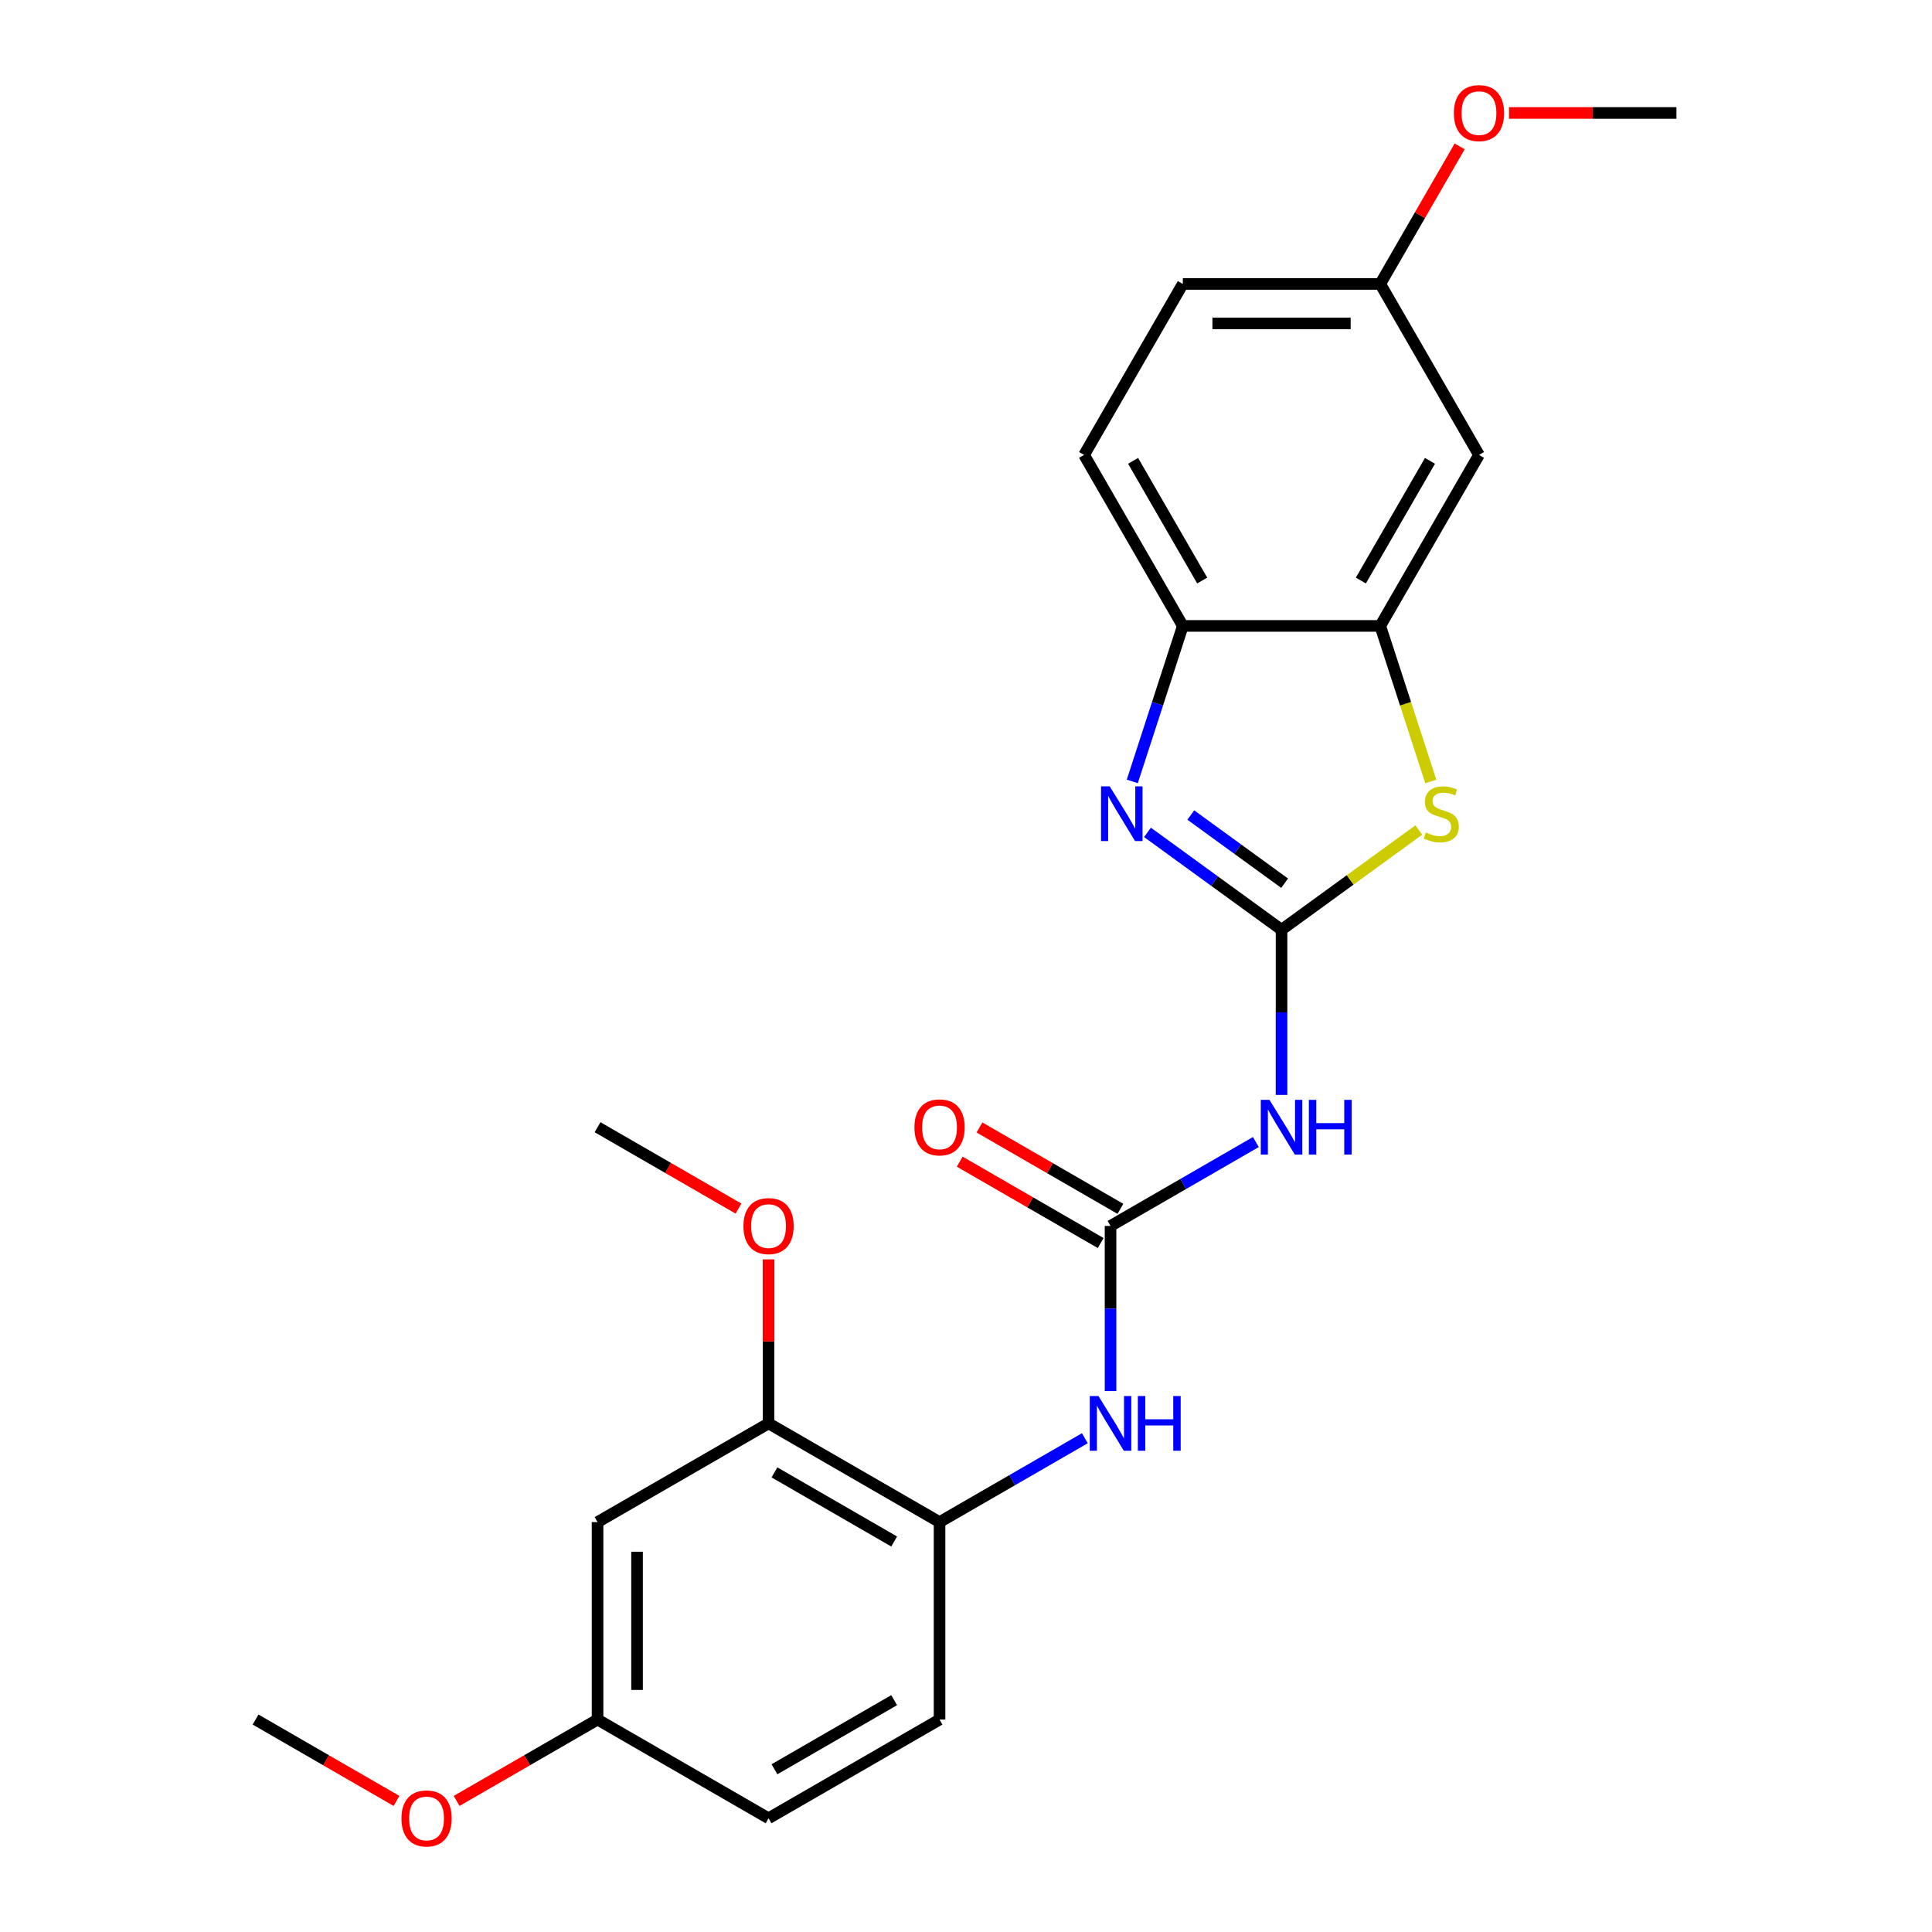 <?xml version='1.0' encoding='iso-8859-1'?>
<svg version='1.1' baseProfile='full'
              xmlns='http://www.w3.org/2000/svg'
                      xmlns:rdkit='http://www.rdkit.org/xml'
                      xmlns:xlink='http://www.w3.org/1999/xlink'
                  xml:space='preserve'
width='1000px' height='1000px' viewBox='0 0 1000 1000'>
<!-- END OF HEADER -->
<rect style='opacity:1.0;fill:#FFFFFF;stroke:none' width='1000' height='1000' x='0' y='0'> </rect>
<path class='bond-0' d='M 663.32,481.247 L 628.628,456.041' style='fill:none;fill-rule:evenodd;stroke:#000000;stroke-width:6px;stroke-linecap:butt;stroke-linejoin:miter;stroke-opacity:1' />
<path class='bond-0' d='M 628.628,456.041 L 593.935,430.836' style='fill:none;fill-rule:evenodd;stroke:#0000FF;stroke-width:6px;stroke-linecap:butt;stroke-linejoin:miter;stroke-opacity:1' />
<path class='bond-0' d='M 664.927,457.149 L 640.642,439.505' style='fill:none;fill-rule:evenodd;stroke:#000000;stroke-width:6px;stroke-linecap:butt;stroke-linejoin:miter;stroke-opacity:1' />
<path class='bond-0' d='M 640.642,439.505 L 616.357,421.862' style='fill:none;fill-rule:evenodd;stroke:#0000FF;stroke-width:6px;stroke-linecap:butt;stroke-linejoin:miter;stroke-opacity:1' />
<path class='bond-1' d='M 663.32,481.247 L 698.843,455.438' style='fill:none;fill-rule:evenodd;stroke:#000000;stroke-width:6px;stroke-linecap:butt;stroke-linejoin:miter;stroke-opacity:1' />
<path class='bond-1' d='M 698.843,455.438 L 734.365,429.63' style='fill:none;fill-rule:evenodd;stroke:#CCCC00;stroke-width:6px;stroke-linecap:butt;stroke-linejoin:miter;stroke-opacity:1' />
<path class='bond-2' d='M 663.32,481.247 L 663.32,523.989' style='fill:none;fill-rule:evenodd;stroke:#000000;stroke-width:6px;stroke-linecap:butt;stroke-linejoin:miter;stroke-opacity:1' />
<path class='bond-2' d='M 663.32,523.989 L 663.32,566.73' style='fill:none;fill-rule:evenodd;stroke:#0000FF;stroke-width:6px;stroke-linecap:butt;stroke-linejoin:miter;stroke-opacity:1' />
<path class='bond-5' d='M 586.071,404.462 L 599.146,364.221' style='fill:none;fill-rule:evenodd;stroke:#0000FF;stroke-width:6px;stroke-linecap:butt;stroke-linejoin:miter;stroke-opacity:1' />
<path class='bond-5' d='M 599.146,364.221 L 612.221,323.98' style='fill:none;fill-rule:evenodd;stroke:#000000;stroke-width:6px;stroke-linecap:butt;stroke-linejoin:miter;stroke-opacity:1' />
<path class='bond-4' d='M 740.582,404.502 L 727.501,364.241' style='fill:none;fill-rule:evenodd;stroke:#CCCC00;stroke-width:6px;stroke-linecap:butt;stroke-linejoin:miter;stroke-opacity:1' />
<path class='bond-4' d='M 727.501,364.241 L 714.419,323.98' style='fill:none;fill-rule:evenodd;stroke:#000000;stroke-width:6px;stroke-linecap:butt;stroke-linejoin:miter;stroke-opacity:1' />
<path class='bond-3' d='M 650.025,591.121 L 612.42,612.833' style='fill:none;fill-rule:evenodd;stroke:#0000FF;stroke-width:6px;stroke-linecap:butt;stroke-linejoin:miter;stroke-opacity:1' />
<path class='bond-3' d='M 612.42,612.833 L 574.814,634.544' style='fill:none;fill-rule:evenodd;stroke:#000000;stroke-width:6px;stroke-linecap:butt;stroke-linejoin:miter;stroke-opacity:1' />
<path class='bond-6' d='M 574.814,634.544 L 574.814,677.286' style='fill:none;fill-rule:evenodd;stroke:#000000;stroke-width:6px;stroke-linecap:butt;stroke-linejoin:miter;stroke-opacity:1' />
<path class='bond-6' d='M 574.814,677.286 L 574.814,720.027' style='fill:none;fill-rule:evenodd;stroke:#0000FF;stroke-width:6px;stroke-linecap:butt;stroke-linejoin:miter;stroke-opacity:1' />
<path class='bond-11' d='M 579.924,625.694 L 543.448,604.634' style='fill:none;fill-rule:evenodd;stroke:#000000;stroke-width:6px;stroke-linecap:butt;stroke-linejoin:miter;stroke-opacity:1' />
<path class='bond-11' d='M 543.448,604.634 L 506.973,583.575' style='fill:none;fill-rule:evenodd;stroke:#FF0000;stroke-width:6px;stroke-linecap:butt;stroke-linejoin:miter;stroke-opacity:1' />
<path class='bond-11' d='M 569.704,643.395 L 533.229,622.336' style='fill:none;fill-rule:evenodd;stroke:#000000;stroke-width:6px;stroke-linecap:butt;stroke-linejoin:miter;stroke-opacity:1' />
<path class='bond-11' d='M 533.229,622.336 L 496.753,601.276' style='fill:none;fill-rule:evenodd;stroke:#FF0000;stroke-width:6px;stroke-linecap:butt;stroke-linejoin:miter;stroke-opacity:1' />
<path class='bond-9' d='M 714.419,323.98 L 765.518,235.474' style='fill:none;fill-rule:evenodd;stroke:#000000;stroke-width:6px;stroke-linecap:butt;stroke-linejoin:miter;stroke-opacity:1' />
<path class='bond-9' d='M 704.383,300.485 L 740.152,238.53' style='fill:none;fill-rule:evenodd;stroke:#000000;stroke-width:6px;stroke-linecap:butt;stroke-linejoin:miter;stroke-opacity:1' />
<path class='bond-24' d='M 714.419,323.98 L 612.221,323.98' style='fill:none;fill-rule:evenodd;stroke:#000000;stroke-width:6px;stroke-linecap:butt;stroke-linejoin:miter;stroke-opacity:1' />
<path class='bond-12' d='M 612.221,323.98 L 561.122,235.474' style='fill:none;fill-rule:evenodd;stroke:#000000;stroke-width:6px;stroke-linecap:butt;stroke-linejoin:miter;stroke-opacity:1' />
<path class='bond-12' d='M 622.258,300.485 L 586.488,238.53' style='fill:none;fill-rule:evenodd;stroke:#000000;stroke-width:6px;stroke-linecap:butt;stroke-linejoin:miter;stroke-opacity:1' />
<path class='bond-7' d='M 561.519,744.418 L 523.914,766.13' style='fill:none;fill-rule:evenodd;stroke:#0000FF;stroke-width:6px;stroke-linecap:butt;stroke-linejoin:miter;stroke-opacity:1' />
<path class='bond-7' d='M 523.914,766.13 L 486.308,787.841' style='fill:none;fill-rule:evenodd;stroke:#000000;stroke-width:6px;stroke-linecap:butt;stroke-linejoin:miter;stroke-opacity:1' />
<path class='bond-8' d='M 486.308,787.841 L 397.802,736.742' style='fill:none;fill-rule:evenodd;stroke:#000000;stroke-width:6px;stroke-linecap:butt;stroke-linejoin:miter;stroke-opacity:1' />
<path class='bond-8' d='M 462.812,797.878 L 400.858,762.108' style='fill:none;fill-rule:evenodd;stroke:#000000;stroke-width:6px;stroke-linecap:butt;stroke-linejoin:miter;stroke-opacity:1' />
<path class='bond-13' d='M 486.308,787.841 L 486.308,890.039' style='fill:none;fill-rule:evenodd;stroke:#000000;stroke-width:6px;stroke-linecap:butt;stroke-linejoin:miter;stroke-opacity:1' />
<path class='bond-10' d='M 397.802,736.742 L 309.296,787.841' style='fill:none;fill-rule:evenodd;stroke:#000000;stroke-width:6px;stroke-linecap:butt;stroke-linejoin:miter;stroke-opacity:1' />
<path class='bond-18' d='M 397.802,736.742 L 397.802,694.301' style='fill:none;fill-rule:evenodd;stroke:#000000;stroke-width:6px;stroke-linecap:butt;stroke-linejoin:miter;stroke-opacity:1' />
<path class='bond-18' d='M 397.802,694.301 L 397.802,651.859' style='fill:none;fill-rule:evenodd;stroke:#FF0000;stroke-width:6px;stroke-linecap:butt;stroke-linejoin:miter;stroke-opacity:1' />
<path class='bond-14' d='M 765.518,235.474 L 714.419,146.968' style='fill:none;fill-rule:evenodd;stroke:#000000;stroke-width:6px;stroke-linecap:butt;stroke-linejoin:miter;stroke-opacity:1' />
<path class='bond-26' d='M 309.296,787.841 L 309.296,890.039' style='fill:none;fill-rule:evenodd;stroke:#000000;stroke-width:6px;stroke-linecap:butt;stroke-linejoin:miter;stroke-opacity:1' />
<path class='bond-26' d='M 329.735,803.171 L 329.735,874.71' style='fill:none;fill-rule:evenodd;stroke:#000000;stroke-width:6px;stroke-linecap:butt;stroke-linejoin:miter;stroke-opacity:1' />
<path class='bond-16' d='M 561.122,235.474 L 612.221,146.968' style='fill:none;fill-rule:evenodd;stroke:#000000;stroke-width:6px;stroke-linecap:butt;stroke-linejoin:miter;stroke-opacity:1' />
<path class='bond-17' d='M 486.308,890.039 L 397.802,941.138' style='fill:none;fill-rule:evenodd;stroke:#000000;stroke-width:6px;stroke-linecap:butt;stroke-linejoin:miter;stroke-opacity:1' />
<path class='bond-17' d='M 462.812,880.003 L 400.858,915.772' style='fill:none;fill-rule:evenodd;stroke:#000000;stroke-width:6px;stroke-linecap:butt;stroke-linejoin:miter;stroke-opacity:1' />
<path class='bond-19' d='M 714.419,146.968 L 734.97,111.373' style='fill:none;fill-rule:evenodd;stroke:#000000;stroke-width:6px;stroke-linecap:butt;stroke-linejoin:miter;stroke-opacity:1' />
<path class='bond-19' d='M 734.97,111.373 L 755.522,75.777' style='fill:none;fill-rule:evenodd;stroke:#FF0000;stroke-width:6px;stroke-linecap:butt;stroke-linejoin:miter;stroke-opacity:1' />
<path class='bond-25' d='M 714.419,146.968 L 612.221,146.968' style='fill:none;fill-rule:evenodd;stroke:#000000;stroke-width:6px;stroke-linecap:butt;stroke-linejoin:miter;stroke-opacity:1' />
<path class='bond-25' d='M 699.09,167.408 L 627.551,167.408' style='fill:none;fill-rule:evenodd;stroke:#000000;stroke-width:6px;stroke-linecap:butt;stroke-linejoin:miter;stroke-opacity:1' />
<path class='bond-15' d='M 309.296,890.039 L 397.802,941.138' style='fill:none;fill-rule:evenodd;stroke:#000000;stroke-width:6px;stroke-linecap:butt;stroke-linejoin:miter;stroke-opacity:1' />
<path class='bond-20' d='M 309.296,890.039 L 272.82,911.098' style='fill:none;fill-rule:evenodd;stroke:#000000;stroke-width:6px;stroke-linecap:butt;stroke-linejoin:miter;stroke-opacity:1' />
<path class='bond-20' d='M 272.82,911.098 L 236.345,932.158' style='fill:none;fill-rule:evenodd;stroke:#FF0000;stroke-width:6px;stroke-linecap:butt;stroke-linejoin:miter;stroke-opacity:1' />
<path class='bond-21' d='M 382.247,625.563 L 345.771,604.504' style='fill:none;fill-rule:evenodd;stroke:#FF0000;stroke-width:6px;stroke-linecap:butt;stroke-linejoin:miter;stroke-opacity:1' />
<path class='bond-21' d='M 345.771,604.504 L 309.296,583.445' style='fill:none;fill-rule:evenodd;stroke:#000000;stroke-width:6px;stroke-linecap:butt;stroke-linejoin:miter;stroke-opacity:1' />
<path class='bond-22' d='M 781.073,58.462 L 824.395,58.462' style='fill:none;fill-rule:evenodd;stroke:#FF0000;stroke-width:6px;stroke-linecap:butt;stroke-linejoin:miter;stroke-opacity:1' />
<path class='bond-22' d='M 824.395,58.462 L 867.716,58.462' style='fill:none;fill-rule:evenodd;stroke:#000000;stroke-width:6px;stroke-linecap:butt;stroke-linejoin:miter;stroke-opacity:1' />
<path class='bond-23' d='M 205.235,932.158 L 168.759,911.098' style='fill:none;fill-rule:evenodd;stroke:#FF0000;stroke-width:6px;stroke-linecap:butt;stroke-linejoin:miter;stroke-opacity:1' />
<path class='bond-23' d='M 168.759,911.098 L 132.284,890.039' style='fill:none;fill-rule:evenodd;stroke:#000000;stroke-width:6px;stroke-linecap:butt;stroke-linejoin:miter;stroke-opacity:1' />
<path  class='atom-1' d='M 574.38 407.017
L 583.66 422.017
Q 584.58 423.497, 586.06 426.177
Q 587.54 428.857, 587.62 429.017
L 587.62 407.017
L 591.38 407.017
L 591.38 435.337
L 587.5 435.337
L 577.54 418.937
Q 576.38 417.017, 575.14 414.817
Q 573.94 412.617, 573.58 411.937
L 573.58 435.337
L 569.9 435.337
L 569.9 407.017
L 574.38 407.017
' fill='#0000FF'/>
<path  class='atom-2' d='M 738 430.897
Q 738.32 431.017, 739.64 431.577
Q 740.96 432.137, 742.4 432.497
Q 743.88 432.817, 745.32 432.817
Q 748 432.817, 749.56 431.537
Q 751.12 430.217, 751.12 427.937
Q 751.12 426.377, 750.32 425.417
Q 749.56 424.457, 748.36 423.937
Q 747.16 423.417, 745.16 422.817
Q 742.64 422.057, 741.12 421.337
Q 739.64 420.617, 738.56 419.097
Q 737.52 417.577, 737.52 415.017
Q 737.52 411.457, 739.92 409.257
Q 742.36 407.057, 747.16 407.057
Q 750.44 407.057, 754.16 408.617
L 753.24 411.697
Q 749.84 410.297, 747.28 410.297
Q 744.52 410.297, 743 411.457
Q 741.48 412.577, 741.52 414.537
Q 741.52 416.057, 742.28 416.977
Q 743.08 417.897, 744.2 418.417
Q 745.36 418.937, 747.28 419.537
Q 749.84 420.337, 751.36 421.137
Q 752.88 421.937, 753.96 423.577
Q 755.08 425.177, 755.08 427.937
Q 755.08 431.857, 752.44 433.977
Q 749.84 436.057, 745.48 436.057
Q 742.96 436.057, 741.04 435.497
Q 739.16 434.977, 736.92 434.057
L 738 430.897
' fill='#CCCC00'/>
<path  class='atom-3' d='M 657.06 569.285
L 666.34 584.285
Q 667.26 585.765, 668.74 588.445
Q 670.22 591.125, 670.3 591.285
L 670.3 569.285
L 674.06 569.285
L 674.06 597.605
L 670.18 597.605
L 660.22 581.205
Q 659.06 579.285, 657.82 577.085
Q 656.62 574.885, 656.26 574.205
L 656.26 597.605
L 652.58 597.605
L 652.58 569.285
L 657.06 569.285
' fill='#0000FF'/>
<path  class='atom-3' d='M 677.46 569.285
L 681.3 569.285
L 681.3 581.325
L 695.78 581.325
L 695.78 569.285
L 699.62 569.285
L 699.62 597.605
L 695.78 597.605
L 695.78 584.525
L 681.3 584.525
L 681.3 597.605
L 677.46 597.605
L 677.46 569.285
' fill='#0000FF'/>
<path  class='atom-7' d='M 568.554 722.582
L 577.834 737.582
Q 578.754 739.062, 580.234 741.742
Q 581.714 744.422, 581.794 744.582
L 581.794 722.582
L 585.554 722.582
L 585.554 750.902
L 581.674 750.902
L 571.714 734.502
Q 570.554 732.582, 569.314 730.382
Q 568.114 728.182, 567.754 727.502
L 567.754 750.902
L 564.074 750.902
L 564.074 722.582
L 568.554 722.582
' fill='#0000FF'/>
<path  class='atom-7' d='M 588.954 722.582
L 592.794 722.582
L 592.794 734.622
L 607.274 734.622
L 607.274 722.582
L 611.114 722.582
L 611.114 750.902
L 607.274 750.902
L 607.274 737.822
L 592.794 737.822
L 592.794 750.902
L 588.954 750.902
L 588.954 722.582
' fill='#0000FF'/>
<path  class='atom-12' d='M 473.308 583.525
Q 473.308 576.725, 476.668 572.925
Q 480.028 569.125, 486.308 569.125
Q 492.588 569.125, 495.948 572.925
Q 499.308 576.725, 499.308 583.525
Q 499.308 590.405, 495.908 594.325
Q 492.508 598.205, 486.308 598.205
Q 480.068 598.205, 476.668 594.325
Q 473.308 590.445, 473.308 583.525
M 486.308 595.005
Q 490.628 595.005, 492.948 592.125
Q 495.308 589.205, 495.308 583.525
Q 495.308 577.965, 492.948 575.165
Q 490.628 572.325, 486.308 572.325
Q 481.988 572.325, 479.628 575.125
Q 477.308 577.925, 477.308 583.525
Q 477.308 589.245, 479.628 592.125
Q 481.988 595.005, 486.308 595.005
' fill='#FF0000'/>
<path  class='atom-19' d='M 384.802 634.624
Q 384.802 627.824, 388.162 624.024
Q 391.522 620.224, 397.802 620.224
Q 404.082 620.224, 407.442 624.024
Q 410.802 627.824, 410.802 634.624
Q 410.802 641.504, 407.402 645.424
Q 404.002 649.304, 397.802 649.304
Q 391.562 649.304, 388.162 645.424
Q 384.802 641.544, 384.802 634.624
M 397.802 646.104
Q 402.122 646.104, 404.442 643.224
Q 406.802 640.304, 406.802 634.624
Q 406.802 629.064, 404.442 626.264
Q 402.122 623.424, 397.802 623.424
Q 393.482 623.424, 391.122 626.224
Q 388.802 629.024, 388.802 634.624
Q 388.802 640.344, 391.122 643.224
Q 393.482 646.104, 397.802 646.104
' fill='#FF0000'/>
<path  class='atom-20' d='M 752.518 58.542
Q 752.518 51.742, 755.878 47.942
Q 759.238 44.142, 765.518 44.142
Q 771.798 44.142, 775.158 47.942
Q 778.518 51.742, 778.518 58.542
Q 778.518 65.422, 775.118 69.342
Q 771.718 73.222, 765.518 73.222
Q 759.278 73.222, 755.878 69.342
Q 752.518 65.462, 752.518 58.542
M 765.518 70.022
Q 769.838 70.022, 772.158 67.142
Q 774.518 64.222, 774.518 58.542
Q 774.518 52.982, 772.158 50.182
Q 769.838 47.342, 765.518 47.342
Q 761.198 47.342, 758.838 50.142
Q 756.518 52.942, 756.518 58.542
Q 756.518 64.262, 758.838 67.142
Q 761.198 70.022, 765.518 70.022
' fill='#FF0000'/>
<path  class='atom-21' d='M 207.79 941.218
Q 207.79 934.418, 211.15 930.618
Q 214.51 926.818, 220.79 926.818
Q 227.07 926.818, 230.43 930.618
Q 233.79 934.418, 233.79 941.218
Q 233.79 948.098, 230.39 952.018
Q 226.99 955.898, 220.79 955.898
Q 214.55 955.898, 211.15 952.018
Q 207.79 948.138, 207.79 941.218
M 220.79 952.698
Q 225.11 952.698, 227.43 949.818
Q 229.79 946.898, 229.79 941.218
Q 229.79 935.658, 227.43 932.858
Q 225.11 930.018, 220.79 930.018
Q 216.47 930.018, 214.11 932.818
Q 211.79 935.618, 211.79 941.218
Q 211.79 946.938, 214.11 949.818
Q 216.47 952.698, 220.79 952.698
' fill='#FF0000'/>
</svg>
